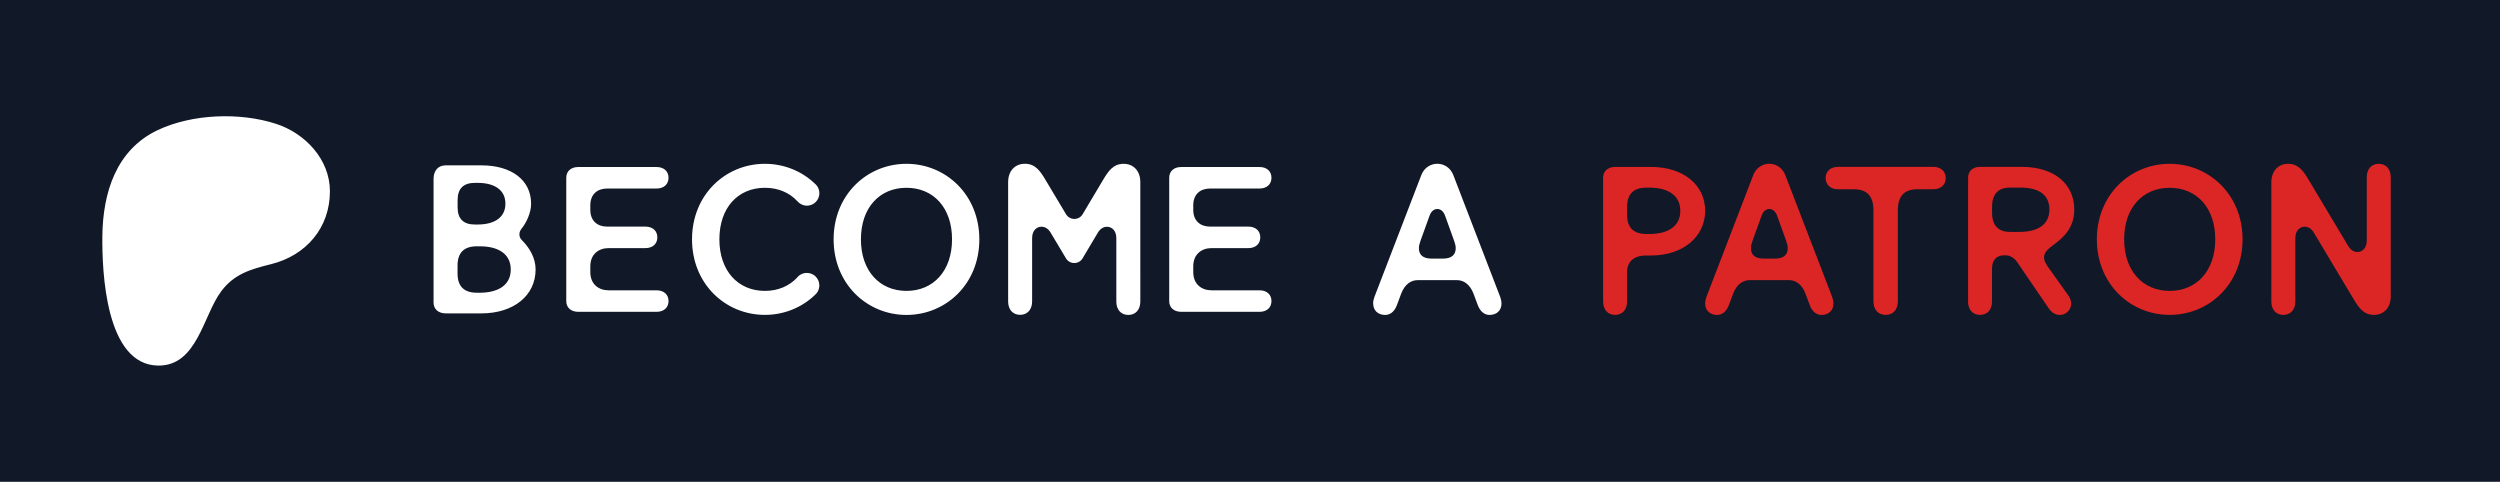 <svg xmlns="http://www.w3.org/2000/svg" viewBox="0 0 4670 900"><path fill="#111827" d="M0 0h4670v900H0z"/><path fill="#DC2626" d="M2994.6 331.9c0-12 8.9-20.1 22.8-20.1h66.5c60.3 0 101.3 33.3 101.3 82 0 48-40.6 83.5-101.3 83.5h-9.3c-23.2 0-35.2 12-35.2 31.3v54.5c0 15.5-8.9 25.1-22.4 25.1s-22.4-9.7-22.4-25.1V331.9zm44.8 69.2c0 24.4 12.4 36 36 36h5.8c33.3 0 57.6-13.5 57.6-43.3s-24.4-43.3-57.6-43.3h-5.8c-23.6 0-36 11.6-36 36v14.6zM3185.2 567c0 12.8 8.9 21.3 22.4 21.3 8.9 0 17-5.8 21.7-17.8l8.1-21.7c6.6-17.4 18.2-25.5 30.9-25.5h73.5c12.8 0 24.4 8.1 30.9 25.5l8.1 21.7c4.6 12 12.8 17.8 21.7 17.8 13.5 0 22.4-8.5 22.4-21.3 0-3.5-.8-7.7-2.3-12l-87.8-228.2c-5.4-13.9-17.8-20.9-29.8-20.9s-24.4 7-29.8 20.9L3187.5 555c-1.5 4.3-2.3 8.5-2.3 12zm85.5-103.6c0-4.3 1.2-8.1 3.1-13.9l16.6-46c3.1-8.9 8.5-13.1 14.7-13.1 6.2 0 11.6 4.3 14.7 13.1l16.6 46c1.9 5.8 3.1 9.7 3.1 13.9 0 11.6-6.6 19.7-24 19.7h-20.9c-17.3 0-23.9-8.1-23.9-19.7zm139.6-130.8c0-12.4 8.9-20.9 23.2-20.9h177.9c14.3 0 23.2 8.5 23.2 20.9 0 12.4-8.9 20.9-23.2 20.9h-29.8c-23.6 0-36.4 12-36.4 39.4v169.8c0 15.9-8.9 25.5-22.8 25.5s-22.8-9.7-22.8-25.5V393c0-27.5-12.8-39.4-36.4-39.4h-29.8c-14.2-.1-23.1-8.6-23.1-21zm266 230.5c0 15.5 8.9 25.1 22.4 25.1 13.5 0 22.4-9.7 22.4-25.1v-61.5c0-17.4 10.1-24.7 22.4-24.7h3.1c8.1 0 16.2 5 21.3 12.4l58.8 86.2c5.4 8.1 12.4 12.8 21.3 12.8 11.6 0 20.9-9.7 20.9-21.3 0-4.6-1.5-9.7-5-14.7l-39.1-54.9c-4.6-6.6-6.6-12-6.6-16.6 0-9.7 8.5-16.6 18.6-24 18.2-13.5 37.9-31.3 37.9-65.4 0-47.6-37.1-79.7-98.2-79.7h-77.7c-13.9 0-22.4 8.1-22.4 20.1v231.3zm44.9-165.5V386c0-25.1 13.1-35.6 33.3-35.6h19.3c33.3 0 54.5 12.4 54.5 41s-22.4 41.8-55.7 41.8h-18.2c-20 0-33.2-10.5-33.2-35.6zm195.7 49.5c0-83.5 62.6-141.1 136.1-141.1s136.1 57.6 136.1 141.1-62.6 141.1-136.1 141.1-136.1-57.6-136.1-141.1zm51 0c0 58.8 34.8 96.3 85.1 96.3s85.1-37.5 85.1-96.3c0-59.2-34.8-96.3-85.1-96.3s-85.1 37.1-85.1 96.3zm275 116c0 15.5 8.9 25.1 22.4 25.1s22.4-9.7 22.4-25.1V444.8c0-14.3 8.5-21.3 17.4-21.3 7 0 12.8 3.9 17 10.8l74.2 124.1c10.1 17 19.3 29.8 38.3 29.8 18.2 0 31.3-13.1 31.3-34.4V331.1c0-15.5-8.9-25.1-22.4-25.1s-22.4 9.7-22.4 25.1v118.3c0 14.3-8.5 21.3-17.4 21.3-7 0-12.8-3.9-17-10.8l-74.2-124.1c-10.1-17-19.3-29.8-38.3-29.8-18.2 0-31.3 13.1-31.3 34.4v222.7z"/><path fill="#FFF" d="M506.2 493.5c-38.1 9.4-69.1 18.5-93.1 50.8-33.8 45.3-44.7 139.5-117.7 138.6-98.3-1.2-104.9-175.6-104.2-241.8.9-80.5 25.4-161.2 103.5-198.1 64.4-30.4 153.4-33.6 220.9-11.7 54.3 17.6 100.6 66.3 100.7 125.8.1 68.5-44.6 120.2-110.1 136.4zM2567.3 555l87.8-228.2c5.4-13.9 17.8-20.9 29.8-20.9s24.4 7 29.8 20.9l87.8 228.2c1.5 4.3 2.3 8.5 2.3 12 0 12.8-8.9 21.3-22.4 21.3-8.9 0-17-5.8-21.7-17.8l-8.1-21.7c-6.6-17.4-18.2-25.5-30.9-25.5h-73.5c-12.8 0-24.4 8.1-30.9 25.5l-8.1 21.7c-4.6 12-12.8 17.8-21.7 17.8-13.5 0-22.4-8.5-22.4-21.3-.2-3.5.6-7.7 2.2-12zm107.1-71.9h20.9c17.4 0 24-8.1 24-19.7 0-4.3-1.2-8.1-3.1-13.9l-16.6-46c-3.1-8.9-8.5-13.1-14.7-13.1s-11.6 4.3-14.7 13.1l-16.6 46c-1.9 5.8-3.1 9.7-3.1 13.9-.1 11.6 6.5 19.7 23.9 19.7zm-467.9 99.4h146.2c13.9 0 22.4-8.1 22.4-20.1 0-12-8.5-20.1-22.4-20.1H2263c-18.2 0-34-11.2-34-34v-10.8c0-22.8 15.9-34 34-34h68.8c13.9 0 22.4-8.1 22.4-20.1s-8.5-20.1-22.4-20.1h-71.5c-18.2 0-31.3-10.8-31.3-31.3v-8.5c0-20.5 13.1-31.3 31.3-31.3h92.4c13.9 0 22.4-8.1 22.4-20.1 0-12-8.5-20.1-22.4-20.1h-146.2c-13.9 0-22.4 8.1-22.4 20.1v230.5c-.1 11.7 8.5 19.9 22.4 19.9zm-1126.3 0h146.2c13.9 0 22.4-8.1 22.4-20.1 0-12-8.5-20.1-22.4-20.1h-89.7c-18.2 0-34-11.2-34-34v-10.8c0-22.8 15.9-34 34-34h68.8c13.9 0 22.4-8.1 22.4-20.1s-8.5-20.1-22.4-20.1H1134c-18.2 0-31.3-10.8-31.3-31.3v-8.5c0-20.5 13.1-31.3 31.3-31.3h92.4c13.9 0 22.4-8.1 22.4-20.1 0-12-8.5-20.1-22.4-20.1h-146.2c-13.9 0-22.4 8.1-22.4 20.1v230.5c0 11.7 8.5 19.9 22.4 19.9zm613.1 5.8c73.5 0 136.1-57.6 136.1-141.1S1766.8 306 1693.3 306s-136.1 57.6-136.1 141.1 62.6 141.2 136.1 141.2zm0-237.5c50.3 0 85.1 37.1 85.1 96.3 0 58.8-34.8 96.3-85.1 96.3s-85.1-37.5-85.1-96.3c0-59.2 34.8-96.3 85.1-96.3zM2099 306c-19 0-28.2 12.8-38.3 29.8l-38.3 64.3c-7 11.8-24.1 11.8-31.1 0l-38.5-64.4c-10.1-17-19.3-29.8-38.3-29.8-18.2 0-31.3 13.1-31.3 34.4V563c0 15.5 8.9 25.1 22.4 25.1 13.5 0 22.4-9.7 22.4-25.1V444.8c0-14.3 8.5-21.3 17.4-21.3 7 0 12.8 3.9 17 10.8l28.8 48.2c7 11.8 24.1 11.8 31.1 0l28.6-48.1c4.3-7 10.1-10.8 17-10.8 8.9 0 17.4 7 17.4 21.3v118.3c0 15.5 8.9 25.1 22.4 25.1 13.5 0 22.4-9.7 22.4-25.1V340.4c.2-21.3-13-34.4-31.1-34.4zM1000.5 503.4c0 48.7-41 82-101.3 82h-66.5c-13.9 0-22.8-8.1-22.8-20.1V334c0-15.5 8.9-25.1 22.4-25.1h67.4c55.1 0 92.4 27.1 92.4 71.6 0 16.8-8.5 35.2-18.4 47.5-4.9 6.1-4.6 14.9 1 20.4 14.5 14.4 25.8 33.5 25.8 55zM854.8 387.1c0 21.9 11.1 32.3 32.3 32.3h5.2c29.9 0 51.8-12.2 51.8-38.9 0-26.8-21.9-38.9-51.8-38.9h-5.2c-21.2 0-32.3 10.4-32.3 32.3v13.2zm99.3 116.3c0-29.8-24.4-43.3-57.6-43.3h-5.8c-23.6 0-36 11.6-36 36v14.7c0 24.4 12.4 36 36 36h5.8c33.3-.1 57.6-13.6 57.6-43.4zM1523.2 344c-24.7-24.1-58.2-38-94.4-38-73.5 0-136.1 57.6-136.1 141.1s62.6 141.1 136.1 141.1c35.6 0 68.6-13.5 93.2-36.9 5.2-4.3 8.5-10.9 8.5-18.2 0-12.9-10.4-23.3-23.3-23.3-7.5 0-14.2 3.5-18.4 9-14.9 15.7-35.6 24.6-59.9 24.6-50.3 0-85.1-37.5-85.1-96.3 0-59.2 34.8-96.3 85.1-96.3 24.6 0 45.6 8.9 60.5 25 4.3 5 10.8 8.4 17.9 8.4 12.9 0 23.3-10.4 23.3-23.3 0-6.1-2.3-11.7-6.2-15.8"/></svg>